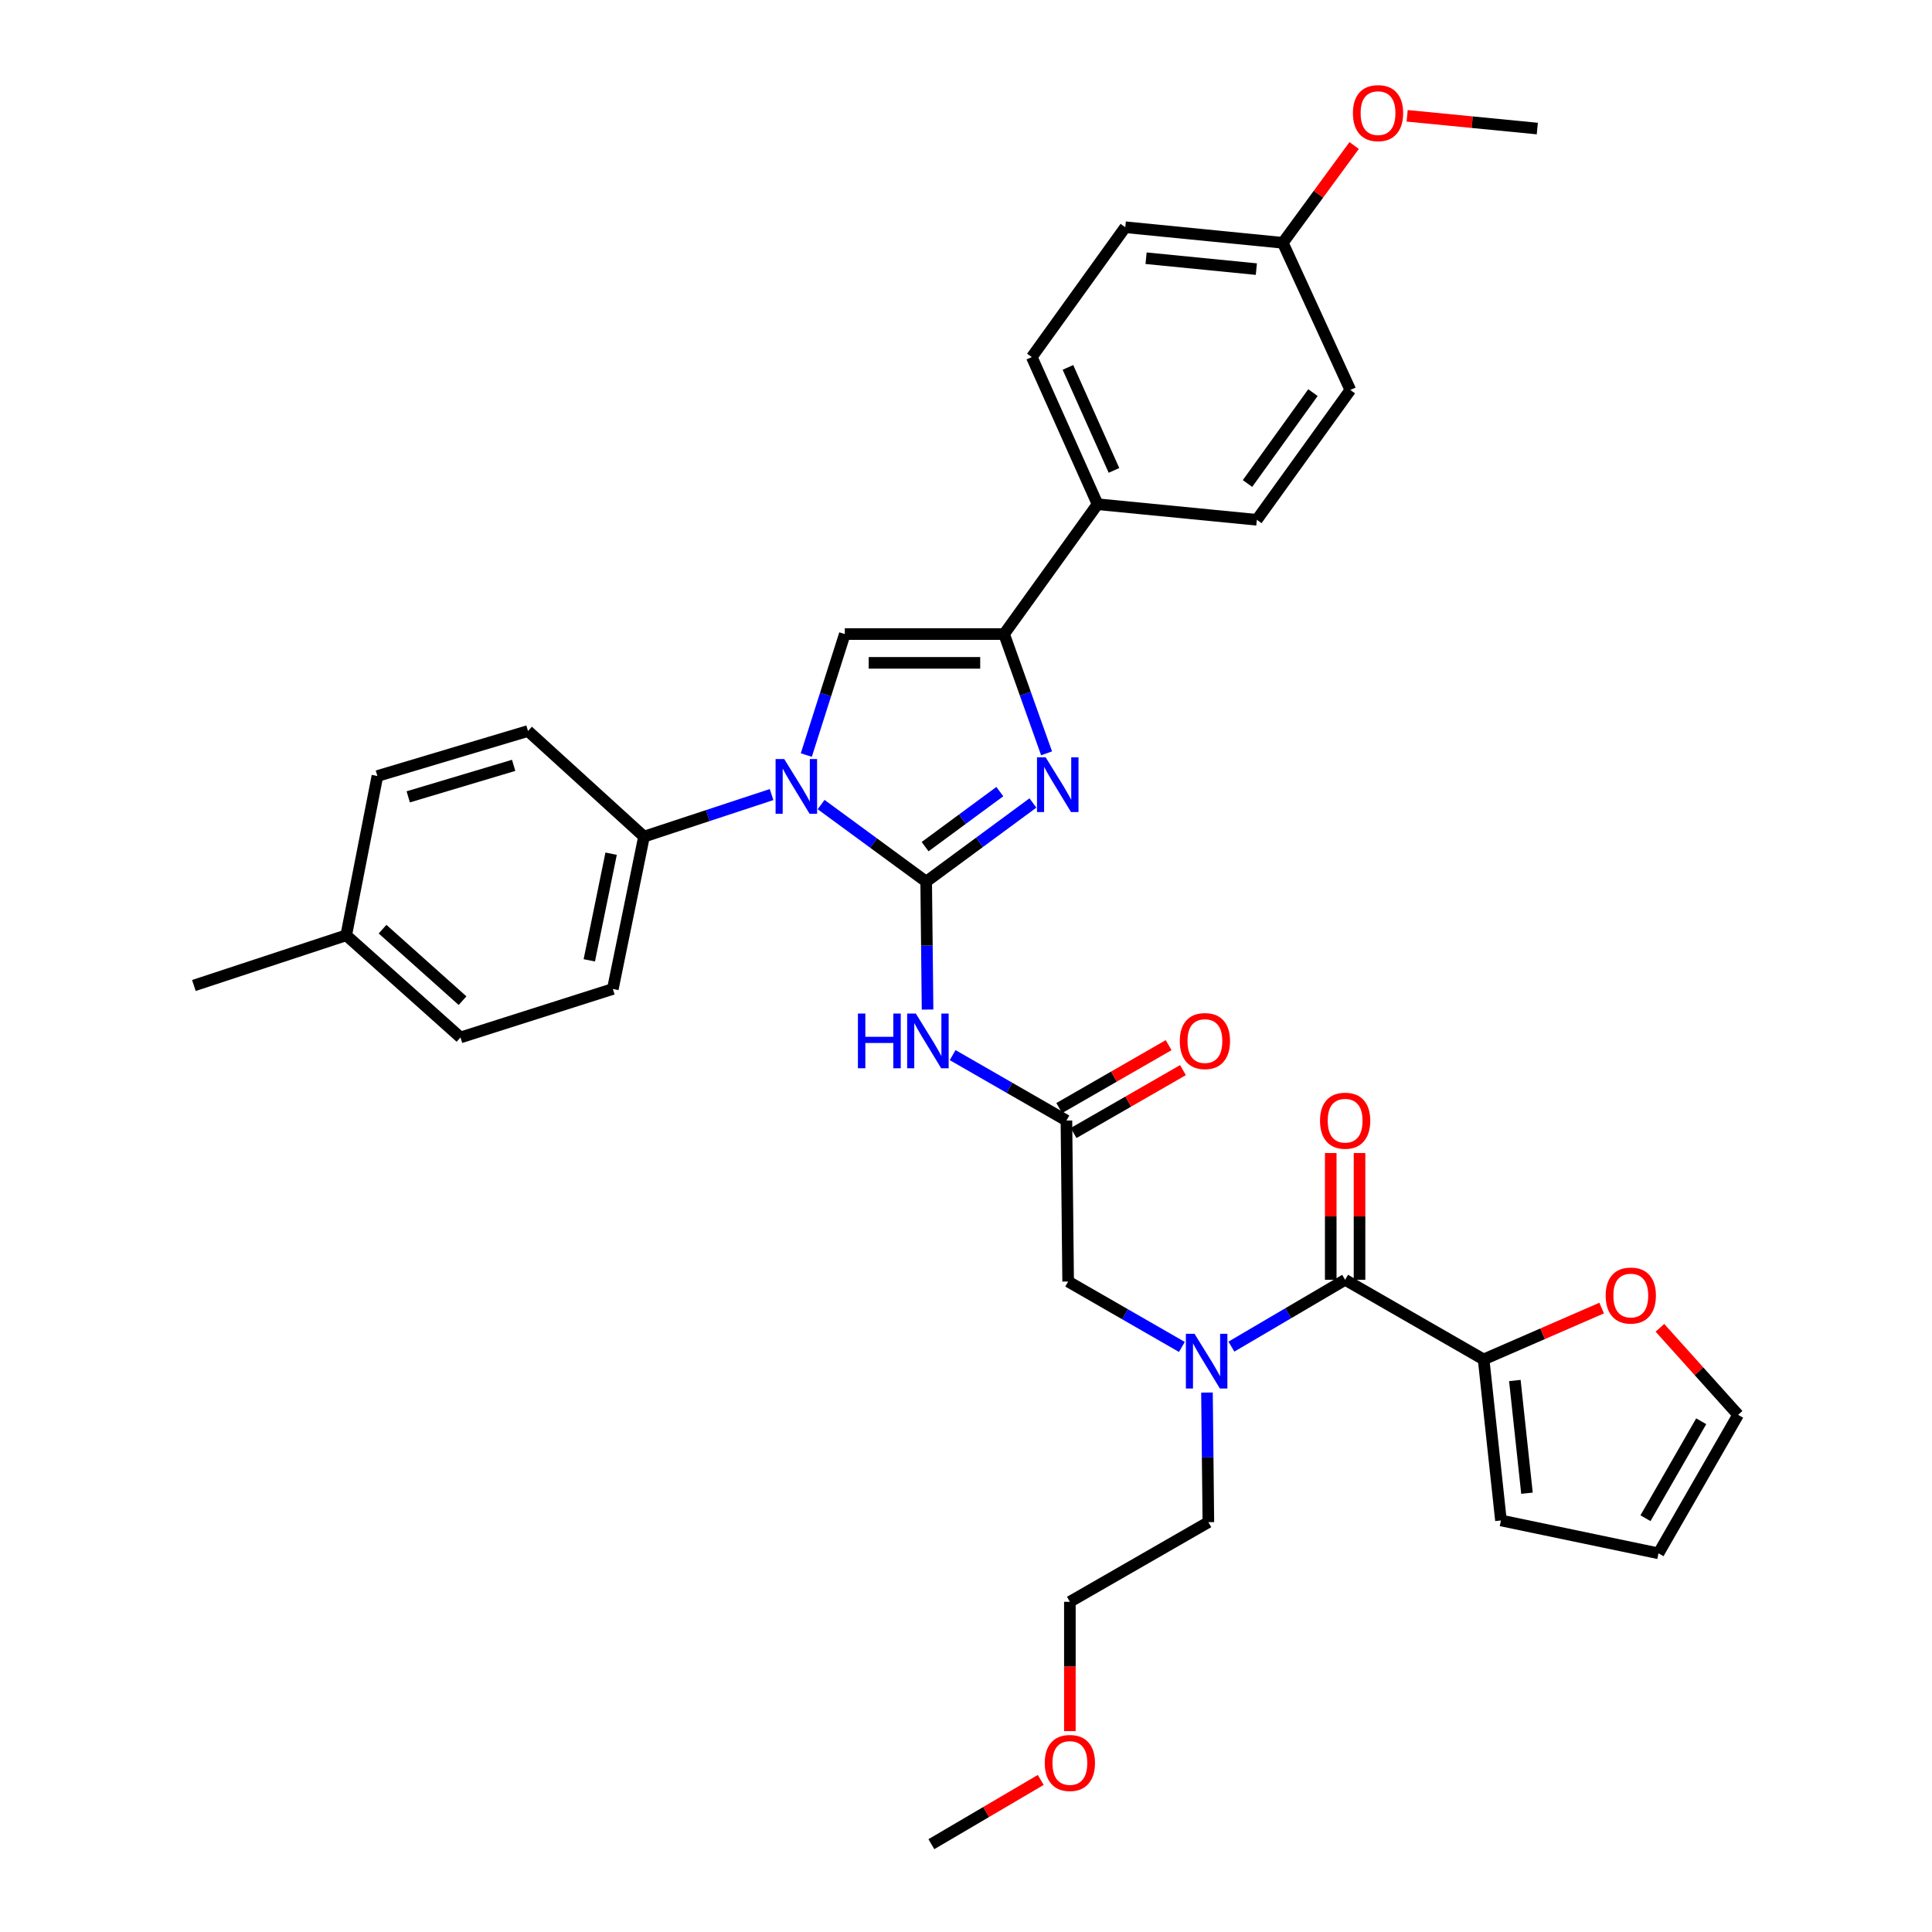 <?xml version='1.0' encoding='iso-8859-1'?>
<svg version='1.1' baseProfile='full'
              xmlns='http://www.w3.org/2000/svg'
                      xmlns:rdkit='http://www.rdkit.org/xml'
                      xmlns:xlink='http://www.w3.org/1999/xlink'
                  xml:space='preserve'
width='1000px' height='1000px' viewBox='0 0 1000 1000'>
<!-- END OF HEADER -->
<rect style='opacity:1.0;fill:#FFFFFF;stroke:none' width='1000' height='1000' x='0' y='0'> </rect>
<path class='bond-0' d='M 611.747,697.178 L 582.308,680.249' style='fill:none;fill-rule:evenodd;stroke:#0000FF;stroke-width:6px;stroke-linecap:butt;stroke-linejoin:miter;stroke-opacity:1' />
<path class='bond-0' d='M 582.308,680.249 L 552.87,663.32' style='fill:none;fill-rule:evenodd;stroke:#000000;stroke-width:6px;stroke-linecap:butt;stroke-linejoin:miter;stroke-opacity:1' />
<path class='bond-1' d='M 637.373,697.012 L 666.806,679.719' style='fill:none;fill-rule:evenodd;stroke:#0000FF;stroke-width:6px;stroke-linecap:butt;stroke-linejoin:miter;stroke-opacity:1' />
<path class='bond-1' d='M 666.806,679.719 L 696.239,662.426' style='fill:none;fill-rule:evenodd;stroke:#000000;stroke-width:6px;stroke-linecap:butt;stroke-linejoin:miter;stroke-opacity:1' />
<path class='bond-2' d='M 624.729,720.786 L 625.088,754.33' style='fill:none;fill-rule:evenodd;stroke:#0000FF;stroke-width:6px;stroke-linecap:butt;stroke-linejoin:miter;stroke-opacity:1' />
<path class='bond-2' d='M 625.088,754.33 L 625.448,787.874' style='fill:none;fill-rule:evenodd;stroke:#000000;stroke-width:6px;stroke-linecap:butt;stroke-linejoin:miter;stroke-opacity:1' />
<path class='bond-3' d='M 767.924,703.641 L 798.471,690.346' style='fill:none;fill-rule:evenodd;stroke:#000000;stroke-width:6px;stroke-linecap:butt;stroke-linejoin:miter;stroke-opacity:1' />
<path class='bond-3' d='M 798.471,690.346 L 829.018,677.051' style='fill:none;fill-rule:evenodd;stroke:#FF0000;stroke-width:6px;stroke-linecap:butt;stroke-linejoin:miter;stroke-opacity:1' />
<path class='bond-4' d='M 767.924,703.641 L 776.888,786.98' style='fill:none;fill-rule:evenodd;stroke:#000000;stroke-width:6px;stroke-linecap:butt;stroke-linejoin:miter;stroke-opacity:1' />
<path class='bond-4' d='M 784.083,714.548 L 790.358,772.886' style='fill:none;fill-rule:evenodd;stroke:#000000;stroke-width:6px;stroke-linecap:butt;stroke-linejoin:miter;stroke-opacity:1' />
<path class='bond-5' d='M 767.924,703.641 L 696.239,662.426' style='fill:none;fill-rule:evenodd;stroke:#000000;stroke-width:6px;stroke-linecap:butt;stroke-linejoin:miter;stroke-opacity:1' />
<path class='bond-6' d='M 703.689,662.426 L 703.689,629.618' style='fill:none;fill-rule:evenodd;stroke:#000000;stroke-width:6px;stroke-linecap:butt;stroke-linejoin:miter;stroke-opacity:1' />
<path class='bond-6' d='M 703.689,629.618 L 703.689,596.81' style='fill:none;fill-rule:evenodd;stroke:#FF0000;stroke-width:6px;stroke-linecap:butt;stroke-linejoin:miter;stroke-opacity:1' />
<path class='bond-6' d='M 688.789,662.426 L 688.789,629.618' style='fill:none;fill-rule:evenodd;stroke:#000000;stroke-width:6px;stroke-linecap:butt;stroke-linejoin:miter;stroke-opacity:1' />
<path class='bond-6' d='M 688.789,629.618 L 688.789,596.81' style='fill:none;fill-rule:evenodd;stroke:#FF0000;stroke-width:6px;stroke-linecap:butt;stroke-linejoin:miter;stroke-opacity:1' />
<path class='bond-7' d='M 859.173,687.27 L 879.41,709.792' style='fill:none;fill-rule:evenodd;stroke:#FF0000;stroke-width:6px;stroke-linecap:butt;stroke-linejoin:miter;stroke-opacity:1' />
<path class='bond-7' d='M 879.41,709.792 L 899.646,732.315' style='fill:none;fill-rule:evenodd;stroke:#000000;stroke-width:6px;stroke-linecap:butt;stroke-linejoin:miter;stroke-opacity:1' />
<path class='bond-8' d='M 776.888,786.98 L 858.432,803.999' style='fill:none;fill-rule:evenodd;stroke:#000000;stroke-width:6px;stroke-linecap:butt;stroke-linejoin:miter;stroke-opacity:1' />
<path class='bond-9' d='M 553.764,896.025 L 553.764,862.557' style='fill:none;fill-rule:evenodd;stroke:#FF0000;stroke-width:6px;stroke-linecap:butt;stroke-linejoin:miter;stroke-opacity:1' />
<path class='bond-9' d='M 553.764,862.557 L 553.764,829.089' style='fill:none;fill-rule:evenodd;stroke:#000000;stroke-width:6px;stroke-linecap:butt;stroke-linejoin:miter;stroke-opacity:1' />
<path class='bond-10' d='M 538.685,921.288 L 510.382,937.917' style='fill:none;fill-rule:evenodd;stroke:#FF0000;stroke-width:6px;stroke-linecap:butt;stroke-linejoin:miter;stroke-opacity:1' />
<path class='bond-10' d='M 510.382,937.917 L 482.079,954.545' style='fill:none;fill-rule:evenodd;stroke:#000000;stroke-width:6px;stroke-linecap:butt;stroke-linejoin:miter;stroke-opacity:1' />
<path class='bond-11' d='M 625.448,787.874 L 553.764,829.089' style='fill:none;fill-rule:evenodd;stroke:#000000;stroke-width:6px;stroke-linecap:butt;stroke-linejoin:miter;stroke-opacity:1' />
<path class='bond-12' d='M 493.09,546.13 L 522.533,563.059' style='fill:none;fill-rule:evenodd;stroke:#0000FF;stroke-width:6px;stroke-linecap:butt;stroke-linejoin:miter;stroke-opacity:1' />
<path class='bond-12' d='M 522.533,563.059 L 551.976,579.989' style='fill:none;fill-rule:evenodd;stroke:#000000;stroke-width:6px;stroke-linecap:butt;stroke-linejoin:miter;stroke-opacity:1' />
<path class='bond-13' d='M 480.107,522.545 L 479.748,489.437' style='fill:none;fill-rule:evenodd;stroke:#0000FF;stroke-width:6px;stroke-linecap:butt;stroke-linejoin:miter;stroke-opacity:1' />
<path class='bond-13' d='M 479.748,489.437 L 479.389,456.328' style='fill:none;fill-rule:evenodd;stroke:#000000;stroke-width:6px;stroke-linecap:butt;stroke-linejoin:miter;stroke-opacity:1' />
<path class='bond-14' d='M 555.689,586.447 L 583.998,570.168' style='fill:none;fill-rule:evenodd;stroke:#000000;stroke-width:6px;stroke-linecap:butt;stroke-linejoin:miter;stroke-opacity:1' />
<path class='bond-14' d='M 583.998,570.168 L 612.307,553.889' style='fill:none;fill-rule:evenodd;stroke:#FF0000;stroke-width:6px;stroke-linecap:butt;stroke-linejoin:miter;stroke-opacity:1' />
<path class='bond-14' d='M 548.262,573.531 L 576.57,557.251' style='fill:none;fill-rule:evenodd;stroke:#000000;stroke-width:6px;stroke-linecap:butt;stroke-linejoin:miter;stroke-opacity:1' />
<path class='bond-14' d='M 576.57,557.251 L 604.879,540.972' style='fill:none;fill-rule:evenodd;stroke:#FF0000;stroke-width:6px;stroke-linecap:butt;stroke-linejoin:miter;stroke-opacity:1' />
<path class='bond-15' d='M 551.976,579.989 L 552.87,663.32' style='fill:none;fill-rule:evenodd;stroke:#000000;stroke-width:6px;stroke-linecap:butt;stroke-linejoin:miter;stroke-opacity:1' />
<path class='bond-16' d='M 425.006,416.447 L 452.197,436.388' style='fill:none;fill-rule:evenodd;stroke:#0000FF;stroke-width:6px;stroke-linecap:butt;stroke-linejoin:miter;stroke-opacity:1' />
<path class='bond-16' d='M 452.197,436.388 L 479.389,456.328' style='fill:none;fill-rule:evenodd;stroke:#000000;stroke-width:6px;stroke-linecap:butt;stroke-linejoin:miter;stroke-opacity:1' />
<path class='bond-17' d='M 417.346,390.814 L 427.309,359.502' style='fill:none;fill-rule:evenodd;stroke:#0000FF;stroke-width:6px;stroke-linecap:butt;stroke-linejoin:miter;stroke-opacity:1' />
<path class='bond-17' d='M 427.309,359.502 L 437.272,328.19' style='fill:none;fill-rule:evenodd;stroke:#000000;stroke-width:6px;stroke-linecap:butt;stroke-linejoin:miter;stroke-opacity:1' />
<path class='bond-18' d='M 399.367,411.266 L 366.348,422.146' style='fill:none;fill-rule:evenodd;stroke:#0000FF;stroke-width:6px;stroke-linecap:butt;stroke-linejoin:miter;stroke-opacity:1' />
<path class='bond-18' d='M 366.348,422.146 L 333.329,433.027' style='fill:none;fill-rule:evenodd;stroke:#000000;stroke-width:6px;stroke-linecap:butt;stroke-linejoin:miter;stroke-opacity:1' />
<path class='bond-19' d='M 479.389,456.328 L 507.011,435.975' style='fill:none;fill-rule:evenodd;stroke:#000000;stroke-width:6px;stroke-linecap:butt;stroke-linejoin:miter;stroke-opacity:1' />
<path class='bond-19' d='M 507.011,435.975 L 534.634,415.621' style='fill:none;fill-rule:evenodd;stroke:#0000FF;stroke-width:6px;stroke-linecap:butt;stroke-linejoin:miter;stroke-opacity:1' />
<path class='bond-19' d='M 478.837,438.227 L 498.173,423.98' style='fill:none;fill-rule:evenodd;stroke:#000000;stroke-width:6px;stroke-linecap:butt;stroke-linejoin:miter;stroke-opacity:1' />
<path class='bond-19' d='M 498.173,423.98 L 517.509,409.732' style='fill:none;fill-rule:evenodd;stroke:#0000FF;stroke-width:6px;stroke-linecap:butt;stroke-linejoin:miter;stroke-opacity:1' />
<path class='bond-20' d='M 541.708,389.92 L 530.713,359.055' style='fill:none;fill-rule:evenodd;stroke:#0000FF;stroke-width:6px;stroke-linecap:butt;stroke-linejoin:miter;stroke-opacity:1' />
<path class='bond-20' d='M 530.713,359.055 L 519.717,328.19' style='fill:none;fill-rule:evenodd;stroke:#000000;stroke-width:6px;stroke-linecap:butt;stroke-linejoin:miter;stroke-opacity:1' />
<path class='bond-21' d='M 519.717,328.19 L 568.1,260.984' style='fill:none;fill-rule:evenodd;stroke:#000000;stroke-width:6px;stroke-linecap:butt;stroke-linejoin:miter;stroke-opacity:1' />
<path class='bond-22' d='M 519.717,328.19 L 437.272,328.19' style='fill:none;fill-rule:evenodd;stroke:#000000;stroke-width:6px;stroke-linecap:butt;stroke-linejoin:miter;stroke-opacity:1' />
<path class='bond-22' d='M 507.351,343.09 L 449.639,343.09' style='fill:none;fill-rule:evenodd;stroke:#000000;stroke-width:6px;stroke-linecap:butt;stroke-linejoin:miter;stroke-opacity:1' />
<path class='bond-23' d='M 568.1,260.984 L 534.054,184.821' style='fill:none;fill-rule:evenodd;stroke:#000000;stroke-width:6px;stroke-linecap:butt;stroke-linejoin:miter;stroke-opacity:1' />
<path class='bond-23' d='M 576.596,243.478 L 552.764,190.164' style='fill:none;fill-rule:evenodd;stroke:#000000;stroke-width:6px;stroke-linecap:butt;stroke-linejoin:miter;stroke-opacity:1' />
<path class='bond-24' d='M 568.1,260.984 L 650.538,269.046' style='fill:none;fill-rule:evenodd;stroke:#000000;stroke-width:6px;stroke-linecap:butt;stroke-linejoin:miter;stroke-opacity:1' />
<path class='bond-25' d='M 534.054,184.821 L 582.437,117.614' style='fill:none;fill-rule:evenodd;stroke:#000000;stroke-width:6px;stroke-linecap:butt;stroke-linejoin:miter;stroke-opacity:1' />
<path class='bond-26' d='M 333.329,433.027 L 273.291,378.369' style='fill:none;fill-rule:evenodd;stroke:#000000;stroke-width:6px;stroke-linecap:butt;stroke-linejoin:miter;stroke-opacity:1' />
<path class='bond-27' d='M 333.329,433.027 L 317.204,511.888' style='fill:none;fill-rule:evenodd;stroke:#000000;stroke-width:6px;stroke-linecap:butt;stroke-linejoin:miter;stroke-opacity:1' />
<path class='bond-27' d='M 316.312,441.871 L 305.025,497.074' style='fill:none;fill-rule:evenodd;stroke:#000000;stroke-width:6px;stroke-linecap:butt;stroke-linejoin:miter;stroke-opacity:1' />
<path class='bond-28' d='M 179.207,484.108 L 238.351,536.978' style='fill:none;fill-rule:evenodd;stroke:#000000;stroke-width:6px;stroke-linecap:butt;stroke-linejoin:miter;stroke-opacity:1' />
<path class='bond-28' d='M 198.008,480.93 L 239.409,517.939' style='fill:none;fill-rule:evenodd;stroke:#000000;stroke-width:6px;stroke-linecap:butt;stroke-linejoin:miter;stroke-opacity:1' />
<path class='bond-29' d='M 179.207,484.108 L 100.354,510.092' style='fill:none;fill-rule:evenodd;stroke:#000000;stroke-width:6px;stroke-linecap:butt;stroke-linejoin:miter;stroke-opacity:1' />
<path class='bond-30' d='M 179.207,484.108 L 195.34,401.671' style='fill:none;fill-rule:evenodd;stroke:#000000;stroke-width:6px;stroke-linecap:butt;stroke-linejoin:miter;stroke-opacity:1' />
<path class='bond-31' d='M 273.291,378.369 L 195.34,401.671' style='fill:none;fill-rule:evenodd;stroke:#000000;stroke-width:6px;stroke-linecap:butt;stroke-linejoin:miter;stroke-opacity:1' />
<path class='bond-31' d='M 265.866,396.14 L 211.3,412.451' style='fill:none;fill-rule:evenodd;stroke:#000000;stroke-width:6px;stroke-linecap:butt;stroke-linejoin:miter;stroke-opacity:1' />
<path class='bond-32' d='M 317.204,511.888 L 238.351,536.978' style='fill:none;fill-rule:evenodd;stroke:#000000;stroke-width:6px;stroke-linecap:butt;stroke-linejoin:miter;stroke-opacity:1' />
<path class='bond-33' d='M 650.538,269.046 L 698.929,201.848' style='fill:none;fill-rule:evenodd;stroke:#000000;stroke-width:6px;stroke-linecap:butt;stroke-linejoin:miter;stroke-opacity:1' />
<path class='bond-33' d='M 645.706,250.259 L 679.58,203.22' style='fill:none;fill-rule:evenodd;stroke:#000000;stroke-width:6px;stroke-linecap:butt;stroke-linejoin:miter;stroke-opacity:1' />
<path class='bond-34' d='M 663.981,125.677 L 698.929,201.848' style='fill:none;fill-rule:evenodd;stroke:#000000;stroke-width:6px;stroke-linecap:butt;stroke-linejoin:miter;stroke-opacity:1' />
<path class='bond-35' d='M 663.981,125.677 L 682.447,100.495' style='fill:none;fill-rule:evenodd;stroke:#000000;stroke-width:6px;stroke-linecap:butt;stroke-linejoin:miter;stroke-opacity:1' />
<path class='bond-35' d='M 682.447,100.495 L 700.914,75.314' style='fill:none;fill-rule:evenodd;stroke:#FF0000;stroke-width:6px;stroke-linecap:butt;stroke-linejoin:miter;stroke-opacity:1' />
<path class='bond-36' d='M 663.981,125.677 L 582.437,117.614' style='fill:none;fill-rule:evenodd;stroke:#000000;stroke-width:6px;stroke-linecap:butt;stroke-linejoin:miter;stroke-opacity:1' />
<path class='bond-36' d='M 650.283,139.295 L 593.203,133.651' style='fill:none;fill-rule:evenodd;stroke:#000000;stroke-width:6px;stroke-linecap:butt;stroke-linejoin:miter;stroke-opacity:1' />
<path class='bond-37' d='M 728.337,59.946 L 762.02,63.243' style='fill:none;fill-rule:evenodd;stroke:#FF0000;stroke-width:6px;stroke-linecap:butt;stroke-linejoin:miter;stroke-opacity:1' />
<path class='bond-37' d='M 762.02,63.243 L 795.704,66.541' style='fill:none;fill-rule:evenodd;stroke:#000000;stroke-width:6px;stroke-linecap:butt;stroke-linejoin:miter;stroke-opacity:1' />
<path class='bond-38' d='M 899.646,732.315 L 858.432,803.999' style='fill:none;fill-rule:evenodd;stroke:#000000;stroke-width:6px;stroke-linecap:butt;stroke-linejoin:miter;stroke-opacity:1' />
<path class='bond-38' d='M 880.547,735.641 L 851.697,785.82' style='fill:none;fill-rule:evenodd;stroke:#000000;stroke-width:6px;stroke-linecap:butt;stroke-linejoin:miter;stroke-opacity:1' />
<path  class='atom-0' d='M 618.294 690.383
L 627.574 705.383
Q 628.494 706.863, 629.974 709.543
Q 631.454 712.223, 631.534 712.383
L 631.534 690.383
L 635.294 690.383
L 635.294 718.703
L 631.414 718.703
L 621.454 702.303
Q 620.294 700.383, 619.054 698.183
Q 617.854 695.983, 617.494 695.303
L 617.494 718.703
L 613.814 718.703
L 613.814 690.383
L 618.294 690.383
' fill='#0000FF'/>
<path  class='atom-3' d='M 683.239 580.069
Q 683.239 573.269, 686.599 569.469
Q 689.959 565.669, 696.239 565.669
Q 702.519 565.669, 705.879 569.469
Q 709.239 573.269, 709.239 580.069
Q 709.239 586.949, 705.839 590.869
Q 702.439 594.749, 696.239 594.749
Q 689.999 594.749, 686.599 590.869
Q 683.239 586.989, 683.239 580.069
M 696.239 591.549
Q 700.559 591.549, 702.879 588.669
Q 705.239 585.749, 705.239 580.069
Q 705.239 574.509, 702.879 571.709
Q 700.559 568.869, 696.239 568.869
Q 691.919 568.869, 689.559 571.669
Q 687.239 574.469, 687.239 580.069
Q 687.239 585.789, 689.559 588.669
Q 691.919 591.549, 696.239 591.549
' fill='#FF0000'/>
<path  class='atom-4' d='M 831.095 670.569
Q 831.095 663.769, 834.455 659.969
Q 837.815 656.169, 844.095 656.169
Q 850.375 656.169, 853.735 659.969
Q 857.095 663.769, 857.095 670.569
Q 857.095 677.449, 853.695 681.369
Q 850.295 685.249, 844.095 685.249
Q 837.855 685.249, 834.455 681.369
Q 831.095 677.489, 831.095 670.569
M 844.095 682.049
Q 848.415 682.049, 850.735 679.169
Q 853.095 676.249, 853.095 670.569
Q 853.095 665.009, 850.735 662.209
Q 848.415 659.369, 844.095 659.369
Q 839.775 659.369, 837.415 662.169
Q 835.095 664.969, 835.095 670.569
Q 835.095 676.289, 837.415 679.169
Q 839.775 682.049, 844.095 682.049
' fill='#FF0000'/>
<path  class='atom-6' d='M 540.764 912.509
Q 540.764 905.709, 544.124 901.909
Q 547.484 898.109, 553.764 898.109
Q 560.044 898.109, 563.404 901.909
Q 566.764 905.709, 566.764 912.509
Q 566.764 919.389, 563.364 923.309
Q 559.964 927.189, 553.764 927.189
Q 547.524 927.189, 544.124 923.309
Q 540.764 919.429, 540.764 912.509
M 553.764 923.989
Q 558.084 923.989, 560.404 921.109
Q 562.764 918.189, 562.764 912.509
Q 562.764 906.949, 560.404 904.149
Q 558.084 901.309, 553.764 901.309
Q 549.444 901.309, 547.084 904.109
Q 544.764 906.909, 544.764 912.509
Q 544.764 918.229, 547.084 921.109
Q 549.444 923.989, 553.764 923.989
' fill='#FF0000'/>
<path  class='atom-8' d='M 444.063 524.606
L 447.903 524.606
L 447.903 536.646
L 462.383 536.646
L 462.383 524.606
L 466.223 524.606
L 466.223 552.926
L 462.383 552.926
L 462.383 539.846
L 447.903 539.846
L 447.903 552.926
L 444.063 552.926
L 444.063 524.606
' fill='#0000FF'/>
<path  class='atom-8' d='M 474.023 524.606
L 483.303 539.606
Q 484.223 541.086, 485.703 543.766
Q 487.183 546.446, 487.263 546.606
L 487.263 524.606
L 491.023 524.606
L 491.023 552.926
L 487.143 552.926
L 477.183 536.526
Q 476.023 534.606, 474.783 532.406
Q 473.583 530.206, 473.223 529.526
L 473.223 552.926
L 469.543 552.926
L 469.543 524.606
L 474.023 524.606
' fill='#0000FF'/>
<path  class='atom-10' d='M 610.66 538.846
Q 610.66 532.046, 614.02 528.246
Q 617.38 524.446, 623.66 524.446
Q 629.94 524.446, 633.3 528.246
Q 636.66 532.046, 636.66 538.846
Q 636.66 545.726, 633.26 549.646
Q 629.86 553.526, 623.66 553.526
Q 617.42 553.526, 614.02 549.646
Q 610.66 545.766, 610.66 538.846
M 623.66 550.326
Q 627.98 550.326, 630.3 547.446
Q 632.66 544.526, 632.66 538.846
Q 632.66 533.286, 630.3 530.486
Q 627.98 527.646, 623.66 527.646
Q 619.34 527.646, 616.98 530.446
Q 614.66 533.246, 614.66 538.846
Q 614.66 544.566, 616.98 547.446
Q 619.34 550.326, 623.66 550.326
' fill='#FF0000'/>
<path  class='atom-12' d='M 405.922 392.883
L 415.202 407.883
Q 416.122 409.363, 417.602 412.043
Q 419.082 414.723, 419.162 414.883
L 419.162 392.883
L 422.922 392.883
L 422.922 421.203
L 419.042 421.203
L 409.082 404.803
Q 407.922 402.883, 406.682 400.683
Q 405.482 398.483, 405.122 397.803
L 405.122 421.203
L 401.442 421.203
L 401.442 392.883
L 405.922 392.883
' fill='#0000FF'/>
<path  class='atom-14' d='M 541.229 391.989
L 550.509 406.989
Q 551.429 408.469, 552.909 411.149
Q 554.389 413.829, 554.469 413.989
L 554.469 391.989
L 558.229 391.989
L 558.229 420.309
L 554.349 420.309
L 544.389 403.909
Q 543.229 401.989, 541.989 399.789
Q 540.789 397.589, 540.429 396.909
L 540.429 420.309
L 536.749 420.309
L 536.749 391.989
L 541.229 391.989
' fill='#0000FF'/>
<path  class='atom-30' d='M 700.266 58.55
Q 700.266 51.75, 703.626 47.95
Q 706.986 44.15, 713.266 44.15
Q 719.546 44.15, 722.906 47.95
Q 726.266 51.75, 726.266 58.55
Q 726.266 65.43, 722.866 69.35
Q 719.466 73.23, 713.266 73.23
Q 707.026 73.23, 703.626 69.35
Q 700.266 65.47, 700.266 58.55
M 713.266 70.03
Q 717.586 70.03, 719.906 67.15
Q 722.266 64.23, 722.266 58.55
Q 722.266 52.99, 719.906 50.19
Q 717.586 47.35, 713.266 47.35
Q 708.946 47.35, 706.586 50.15
Q 704.266 52.95, 704.266 58.55
Q 704.266 64.27, 706.586 67.15
Q 708.946 70.03, 713.266 70.03
' fill='#FF0000'/>
</svg>
